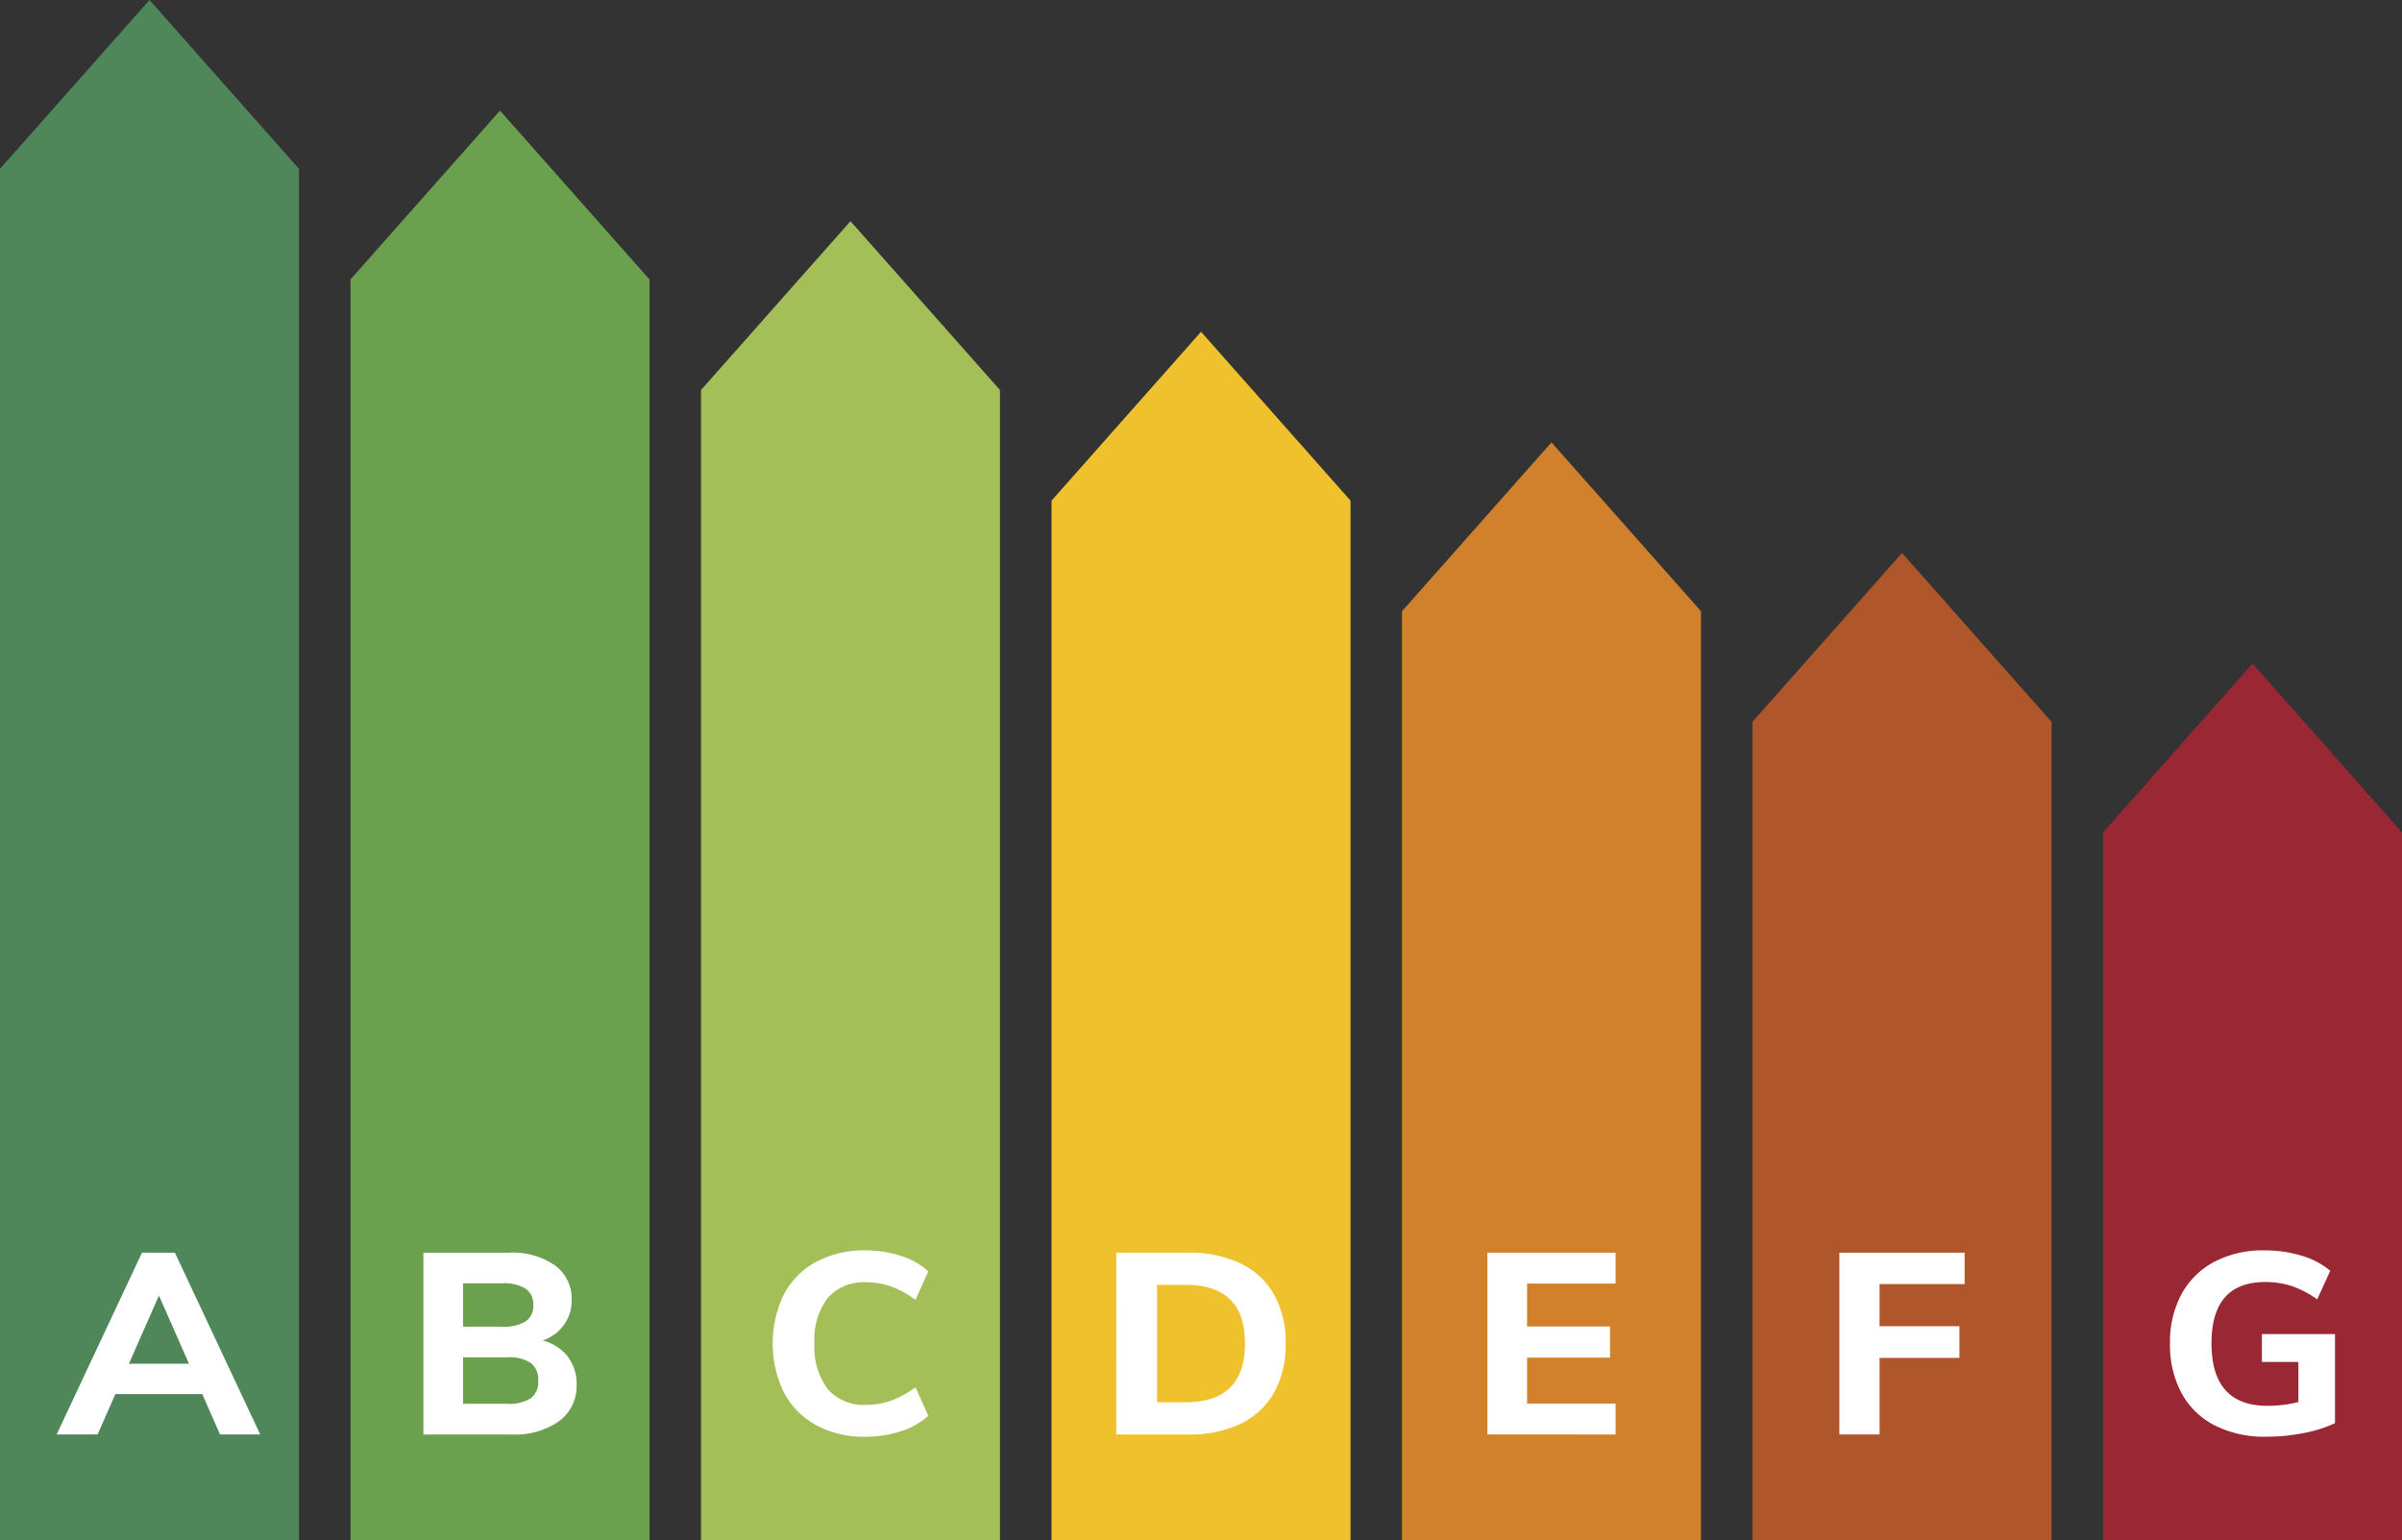 <svg xmlns="http://www.w3.org/2000/svg" xmlns:xlink="http://www.w3.org/1999/xlink" width="290.352" height="186.191" viewBox="0 0 290.352 186.191"><rect x="0" y="0" width="290.352" height="186.191" fill="#333333" stroke="none"/><defs><clipPath id="clip-path"><rect id="Rectangle_9605" data-name="Rectangle 9605" width="290.352" height="186.191" fill="none"></rect></clipPath></defs><g id="Groupe_5832" data-name="Groupe 5832" transform="translate(0)"><path id="Trac&#xE9;_37714" data-name="Trac&#xE9; 37714" d="M18.07,0,0,20.412V186.191H36.14V20.412Z" transform="translate(0 0)" fill="#4f875b"></path><path id="Trac&#xE9;_37715" data-name="Trac&#xE9; 37715" d="M90.166,48.865V201.274h36.14V48.865l-18.07-20.412Z" transform="translate(-47.797 -15.083)" fill="#6ba14e"></path><path id="Trac&#xE9;_37716" data-name="Trac&#xE9; 37716" d="M180.33,77.318V216.356h36.14V77.318L198.4,56.906Z" transform="translate(-95.593 -30.166)" fill="#a4bf57"></path><path id="Trac&#xE9;_37717" data-name="Trac&#xE9; 37717" d="M270.5,105.77V231.439h36.14V105.77l-18.07-20.412Z" transform="translate(-143.39 -45.248)" fill="#eec12d"></path><path id="Trac&#xE9;_37718" data-name="Trac&#xE9; 37718" d="M360.661,134.224v112.3H396.8v-112.3l-18.07-20.412Z" transform="translate(-191.187 -60.332)" fill="#d1812b"></path><path id="Trac&#xE9;_37719" data-name="Trac&#xE9; 37719" d="M450.826,162.677v98.929h36.139V162.677L468.9,142.265Z" transform="translate(-238.983 -75.415)" fill="#af572b"></path><path id="Trac&#xE9;_37720" data-name="Trac&#xE9; 37720" d="M540.992,191.13v85.558h36.14V191.13l-18.07-20.412Z" transform="translate(-286.78 -90.498)" fill="#9a2834"></path><path id="Trac&#xE9;_37721" data-name="Trac&#xE9; 37721" d="M34.321,344.252l-2.146-4.877H21.668l-2.146,4.877H14.569l10.318-21.977h3.976L39.18,344.252ZM23.309,335.7h7.257l-3.629-8.242Z" transform="translate(-7.723 -170.838)" fill="#fff"></path><g id="Groupe_5831" data-name="Groupe 5831" transform="translate(0)"><g id="Groupe_5830" data-name="Groupe 5830" clip-path="url(#clip-path)"><path id="Trac&#xE9;_37722" data-name="Trac&#xE9; 37722" d="M126.36,334.838a5.39,5.39,0,0,1,1.073,3.4,5.248,5.248,0,0,1-2.114,4.4,9.216,9.216,0,0,1-5.742,1.621H108.912V322.276h10.349A9.021,9.021,0,0,1,124.8,323.8a4.946,4.946,0,0,1,2.035,4.183,5.053,5.053,0,0,1-.93,3.025,5.244,5.244,0,0,1-2.572,1.883,5.637,5.637,0,0,1,3.029,1.944m-12.653-3.611h4.733a5.07,5.07,0,0,0,2.825-.633,2.205,2.205,0,0,0,.93-1.96,2.277,2.277,0,0,0-.93-2.006,4.973,4.973,0,0,0-2.825-.648h-4.733Zm8.188,8.658a2.453,2.453,0,0,0,.9-2.114,2.533,2.533,0,0,0-.9-2.161,4.846,4.846,0,0,0-2.888-.679h-5.3v5.618h5.3a4.927,4.927,0,0,0,2.888-.664" transform="translate(-57.734 -170.839)" fill="#fff"></path><path id="Trac&#xE9;_37723" data-name="Trac&#xE9; 37723" d="M204.028,342.812a9.564,9.564,0,0,1-3.9-3.951,13.623,13.623,0,0,1,0-11.853,9.469,9.469,0,0,1,3.9-3.935,12.208,12.208,0,0,1,5.948-1.389,13.7,13.7,0,0,1,4.276.664,8.823,8.823,0,0,1,3.329,1.867l-1.546,3.457a11.591,11.591,0,0,0-2.95-1.621,8.951,8.951,0,0,0-3.013-.509,5.765,5.765,0,0,0-4.638,1.883,8.243,8.243,0,0,0-1.609,5.494,8.359,8.359,0,0,0,1.609,5.541,5.742,5.742,0,0,0,4.638,1.9,8.94,8.94,0,0,0,3.013-.509,11.593,11.593,0,0,0,2.95-1.621l1.546,3.458a8.823,8.823,0,0,1-3.329,1.867,13.714,13.714,0,0,1-4.276.663,12.1,12.1,0,0,1-5.948-1.4" transform="translate(-105.371 -170.525)" fill="#fff"></path><path id="Trac&#xE9;_37724" data-name="Trac&#xE9; 37724" d="M287.161,322.275h8.677a14.308,14.308,0,0,1,6.342,1.3,9.182,9.182,0,0,1,4.055,3.766,11.743,11.743,0,0,1,1.4,5.9,11.914,11.914,0,0,1-1.388,5.926,9.174,9.174,0,0,1-4.039,3.781,14.243,14.243,0,0,1-6.374,1.311h-8.677Zm8.361,18.088q7.194,0,7.194-7.13,0-7.068-7.194-7.068h-3.439v14.2Z" transform="translate(-152.224 -170.838)" fill="#fff"></path><path id="Trac&#xE9;_37725" data-name="Trac&#xE9; 37725" d="M382.631,344.252V322.275h15.493v3.735h-10.7V331.2h10.033v3.766H387.427v5.556h10.7v3.735Z" transform="translate(-202.833 -170.838)" fill="#fff"></path><path id="Trac&#xE9;_37726" data-name="Trac&#xE9; 37726" d="M473.166,344.252V322.275h15.145v3.8H478.025v5.093h9.655v3.827h-9.655v9.26Z" transform="translate(-250.825 -170.838)" fill="#fff"></path><path id="Trac&#xE9;_37727" data-name="Trac&#xE9; 37727" d="M578.169,331.808V342.58a16.5,16.5,0,0,1-3.834,1.2,23.237,23.237,0,0,1-4.5.432,13.256,13.256,0,0,1-6.184-1.358,9.479,9.479,0,0,1-4.023-3.889,12.291,12.291,0,0,1-1.4-6.05,12.09,12.09,0,0,1,1.4-5.957,9.646,9.646,0,0,1,3.976-3.9,12.574,12.574,0,0,1,6.01-1.374,15.266,15.266,0,0,1,4.528.648,9.5,9.5,0,0,1,3.455,1.821l-1.577,3.457a11.918,11.918,0,0,0-3.061-1.605,10.141,10.141,0,0,0-3.218-.494q-6.5,0-6.5,7.408,0,7.562,6.784,7.562a15.372,15.372,0,0,0,3.723-.463v-4.846h-4.417v-3.364Z" transform="translate(-295.917 -170.525)" fill="#fff"></path></g></g></g></svg>